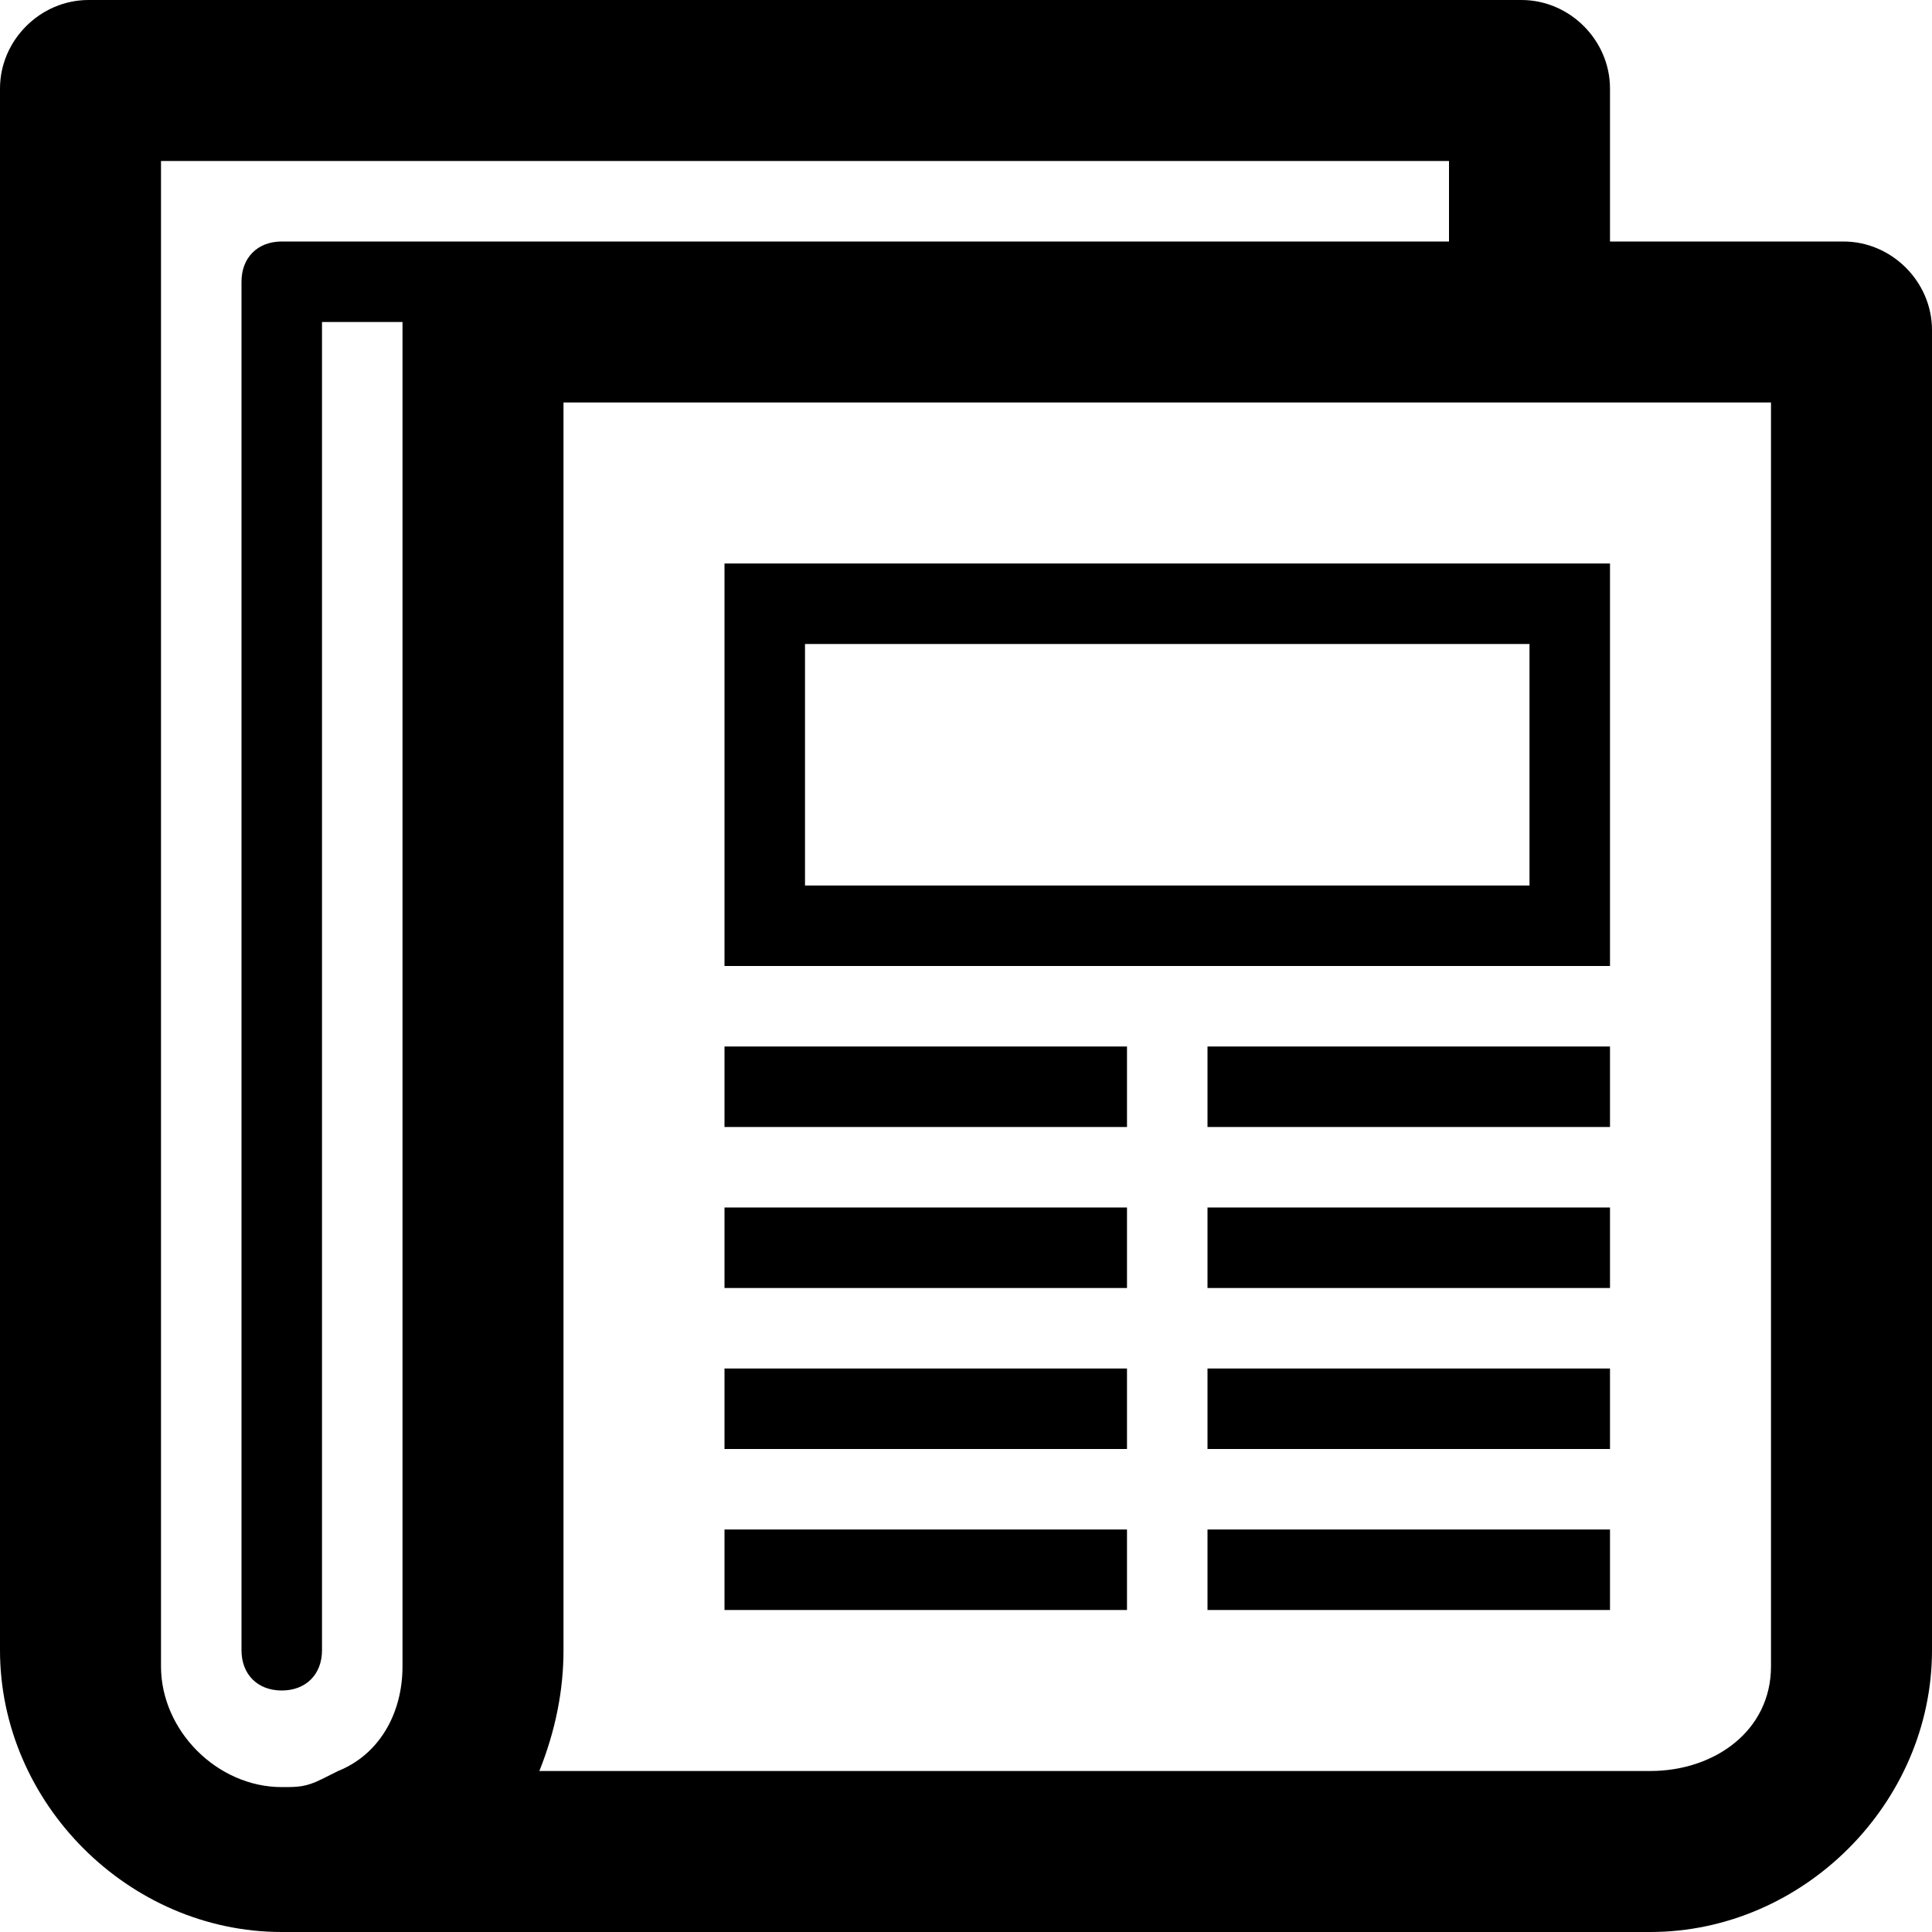 <?xml version="1.0" ?><!DOCTYPE svg  PUBLIC '-//W3C//DTD SVG 1.1//EN'  'http://www.w3.org/Graphics/SVG/1.1/DTD/svg11.dtd'><svg enable-background="new 0 0 24 24" height="24px" id="Layer_1" version="1.1" viewBox="0 0 24 24" width="24px" xml:space="preserve" xmlns="http://www.w3.org/2000/svg" xmlns:xlink="http://www.w3.org/1999/xlink"><g><rect height="1" width="5" x="9" y="13"/><rect height="1" width="5" x="9" y="15"/><rect height="1" width="5" x="9" y="17"/><rect height="1" width="5" x="9" y="19"/><rect height="1" width="5" x="15" y="13"/><rect height="1" width="5" x="15" y="15"/><rect height="1" width="5" x="15" y="17"/><rect height="1" width="5" x="15" y="19"/><path d="M22.9,3H20V1.1C20,0.5,19.5,0,18.9,0H1.1C0.5,0,0,0.5,0,1.1c0,0,0,19.2,0,19.4C0,22.4,1.6,24,3.5,24C3.7,24,4,24,4,24h16   c0,0,0.3,0,0.5,0c1.9,0,3.5-1.6,3.5-3.5c0-0.2,0-0.5,0-0.5V4.1C24,3.5,23.5,3,22.9,3z M5,20.7c0,0.6-0.3,1.1-0.8,1.3L4,22.1   c-0.2,0.1-0.3,0.1-0.5,0.1c-0.8,0-1.5-0.7-1.5-1.5C2,20.4,2,2,2,2h16v1h-1.5H6.1H3.5C3.2,3,3,3.2,3,3.5v17C3,20.8,3.2,21,3.5,21   S4,20.8,4,20.5V4h1C5,4,5,20.4,5,20.7z M22,20c0,0,0,0.4,0,0.7c0,0.8-0.7,1.3-1.5,1.3c-0.2,0-0.5,0-0.5,0H6.7C6.9,21.5,7,21,7,20.5   C7,20.3,7,5,7,5h15V20z"/><path d="M20,7H9v5h11V7z M19,11h-9V8h9V11z"/></g></svg>